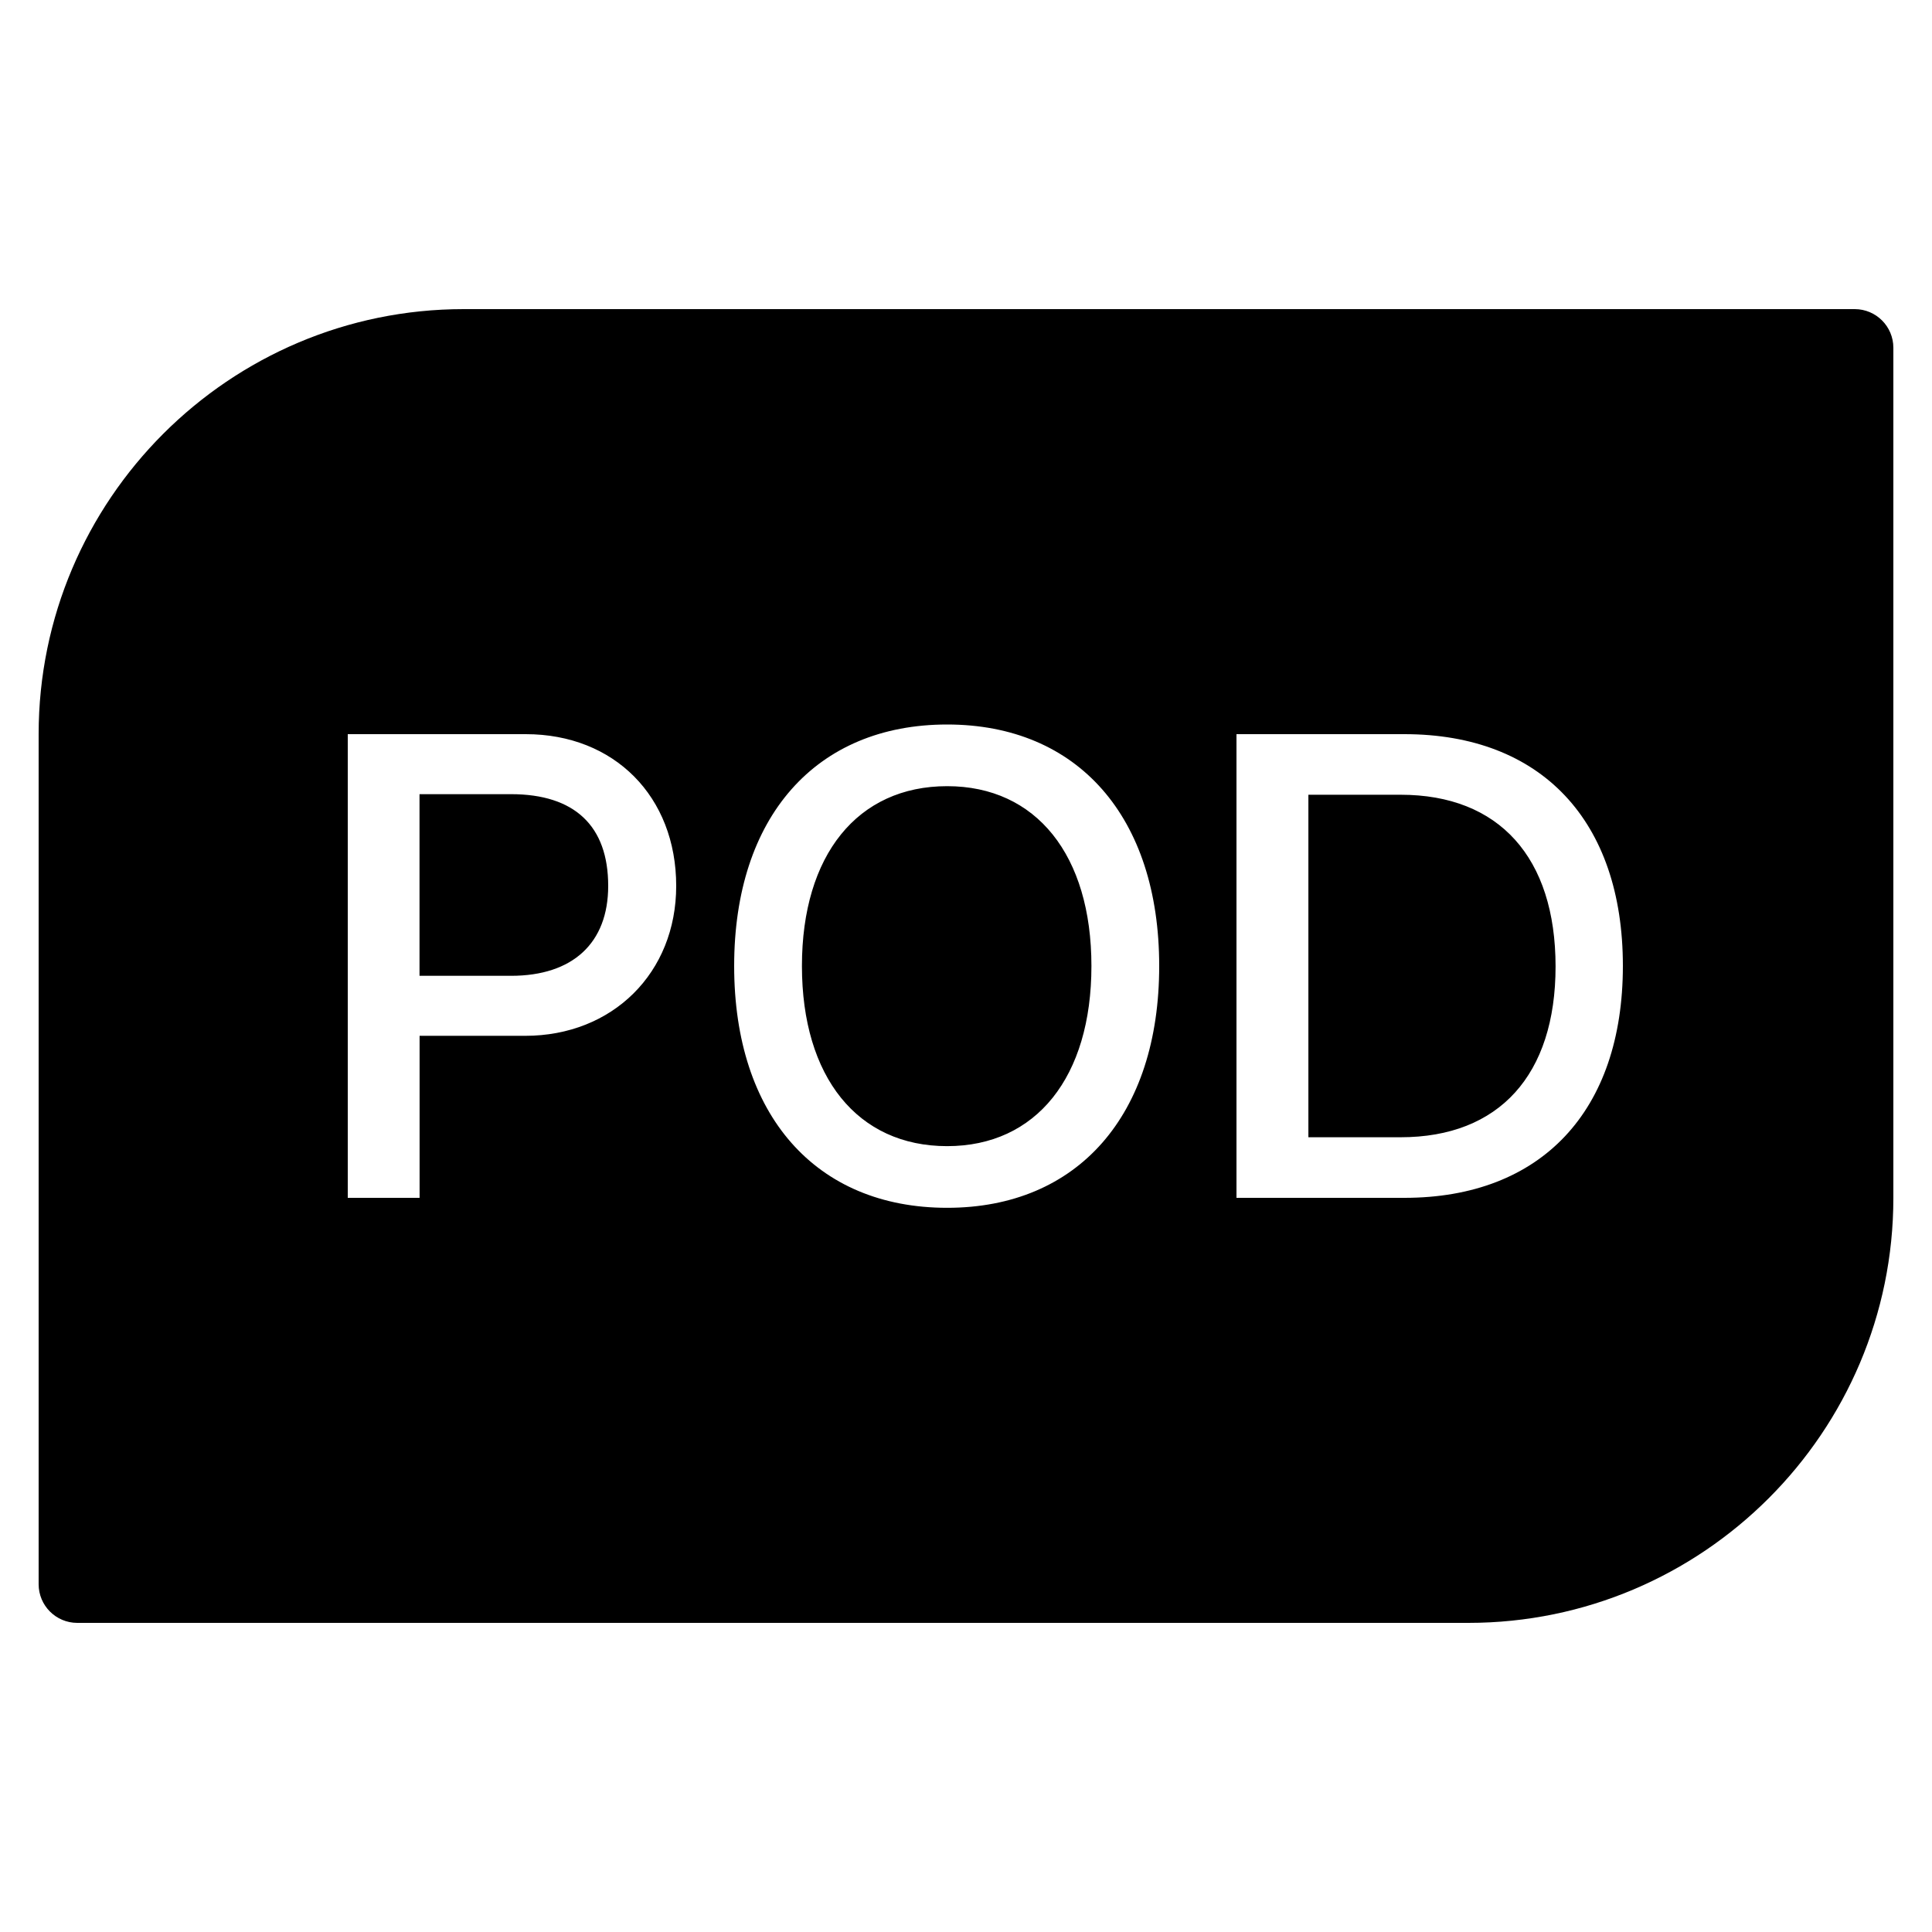 <?xml version="1.0" encoding="utf-8"?><!-- Uploaded to: SVG Repo, www.svgrepo.com, Generator: SVG Repo Mixer Tools -->
<svg fill="#000000" width="800px" height="800px" viewBox="0 0 50 50" xmlns="http://www.w3.org/2000/svg" xmlns:xlink="http://www.w3.org/1999/xlink"><path d="M12 8C5.935 8 1 12.935 1 19L1 41C1 41.552 1.448 42 2 42L38 42C44.065 42 49 37.065 49 31L49 9C49 8.448 48.552 8 48 8L12 8 z M 24.512 18.75C27.897 18.75 30 21.145 30 25C30 28.86 27.897 31.258 24.512 31.258C21.112 31.258 19 28.86 19 25C19 21.145 21.112 18.75 24.512 18.75 z M 9 19L13.607 19C15.898 19 17.5 20.615 17.5 22.928C17.5 25.175 15.856 26.807 13.592 26.807L10.859 26.807L10.859 31L9 31L9 19 z M 32 19L36.346 19C39.887 19 42 21.241 42 24.996C42 28.755 39.887 31 36.346 31L32 31L32 19 z M 24.512 20.346C22.193 20.346 20.754 22.129 20.754 25C20.754 27.876 22.194 29.662 24.512 29.662C26.816 29.662 28.246 27.875 28.246 25C28.246 22.129 26.816 20.346 24.512 20.346 z M 10.857 20.553L10.857 25.254L13.225 25.254C14.824 25.254 15.74 24.406 15.74 22.928C15.741 21.374 14.871 20.553 13.225 20.553L10.857 20.553 z M 33.861 20.568L33.861 29.432L36.248 29.432C38.796 29.432 40.258 27.82 40.258 25.012C40.257 22.189 38.795 20.568 36.248 20.568L33.861 20.568 z"/></svg>
